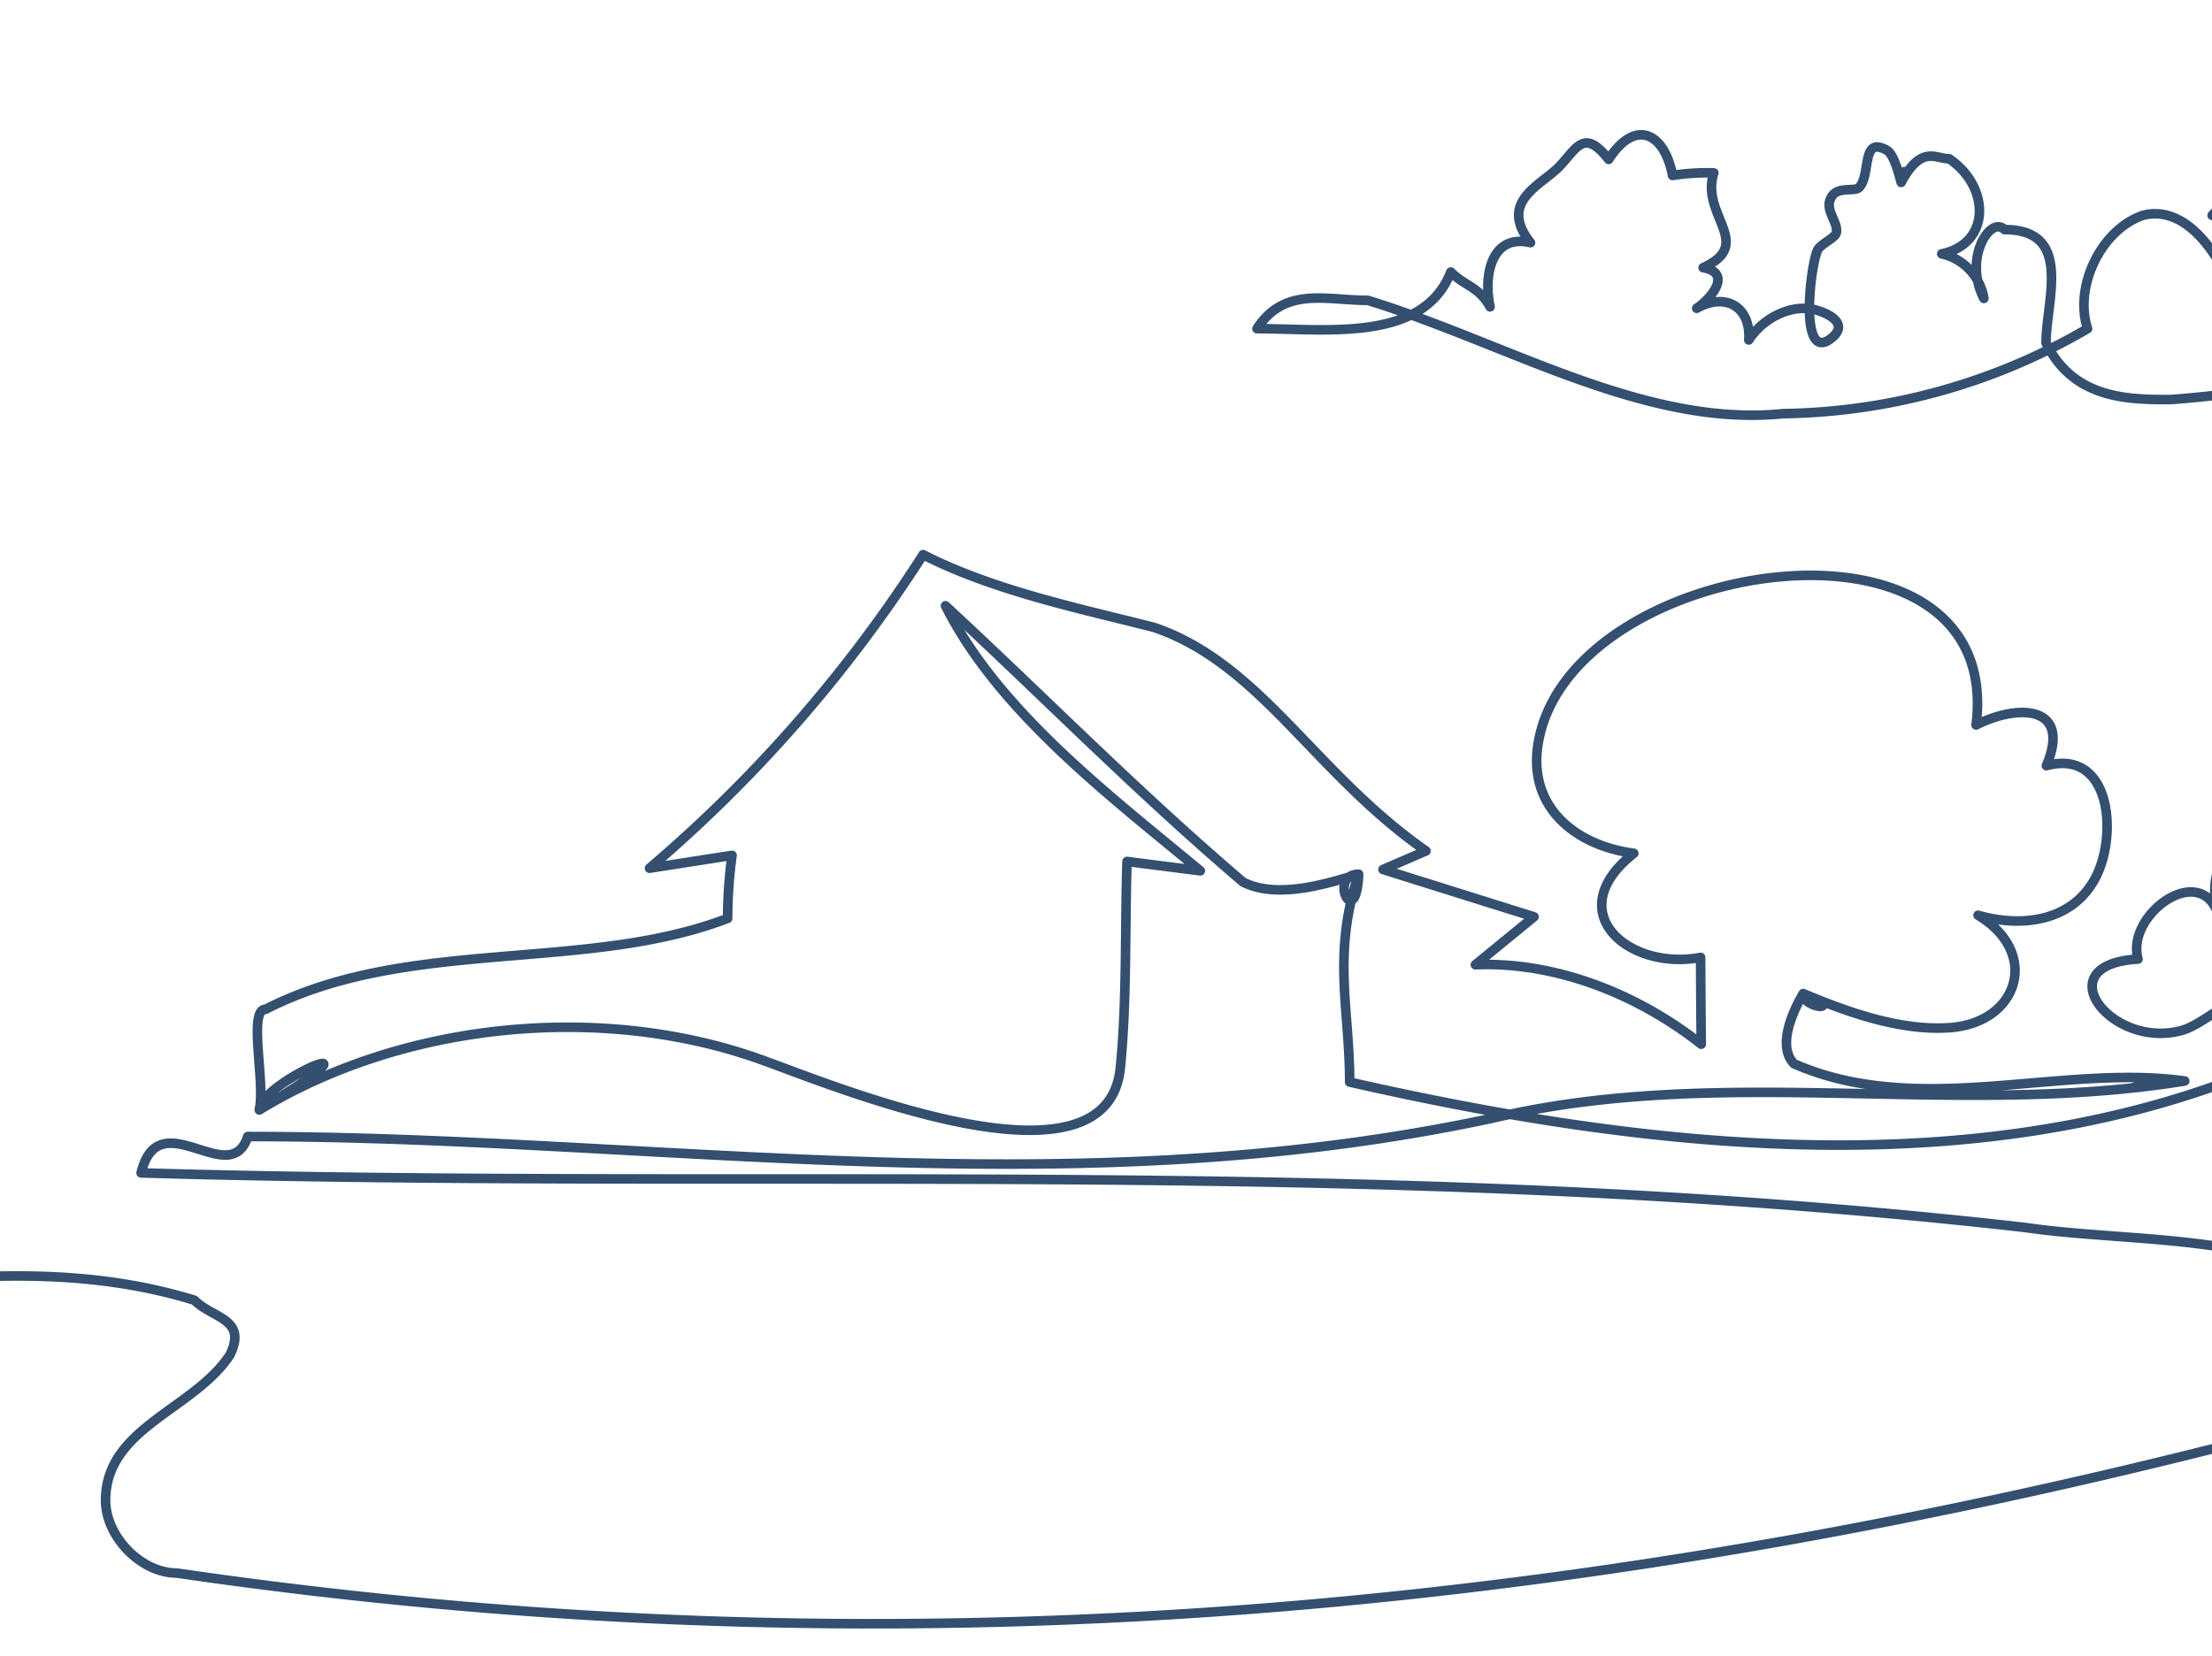<?xml version="1.0" encoding="UTF-8"?> <svg xmlns="http://www.w3.org/2000/svg" xmlns:xlink="http://www.w3.org/1999/xlink" width="231" height="173" viewBox="0 0 231 173"><defs><clipPath id="clip-path"><rect id="Rectangle_3969" data-name="Rectangle 3969" width="337" height="257" transform="translate(-59 -46)" fill="#fff" stroke="#707070" stroke-width="1"></rect></clipPath><clipPath id="clip-path-2"><rect id="Rectangle_3914" data-name="Rectangle 3914" width="862.836" height="296.17" fill="none"></rect></clipPath><clipPath id="clip-path-3"><rect id="Rectangle_3970" data-name="Rectangle 3970" width="229" height="104" transform="translate(20790 4333)" fill="#fff" stroke="#707070" stroke-width="1"></rect></clipPath><clipPath id="clip-path-4"><rect id="Rectangle_3914-2" data-name="Rectangle 3914" width="672.073" height="230.69" fill="none"></rect></clipPath><clipPath id="clip-remortgage"><rect width="231" height="173"></rect></clipPath></defs><g id="remortgage" clip-path="url(#clip-remortgage)"><g id="Mask_Group_89" data-name="Mask Group 89" clip-path="url(#clip-path)"><g id="Group_16800" data-name="Group 16800" transform="translate(-168 -123.17)"><g id="Group_16799" data-name="Group 16799" clip-path="url(#clip-path-2)"><path id="Path_17262" data-name="Path 17262" d="M.5,294.771c11.056-7.747,24.048-13.446,37.041-17.244,31.552-7.6,63.1-17.094,94.657-18.994,18.56,0,37.12-5.7,55.68,0,1.856,1.9,5.568,1.9,3.712,5.7-3.712,5.7-12.992,7.6-12.992,15.195,0,3.8,3.712,7.6,7.424,7.6,77.953,11.4,152.193,3.8,228.29-17.094,1.856,0,7.424-1.9,5.568-7.6-11.136-11.4-27.84-9.5-40.832-11.4-66.817-7.6-131.777-3.8-196.738-5.7,1.856-7.6,9.28,1.9,11.136-3.8,42.688,0,85.377,7.6,129.921-1.9,24.128-5.7,48.256,0,72.357-3.9-7.732.864-6.429.942,0,0-12.964-1.8-27.812,3.9-40.8-1.8-1.856-1.9,0-5.7.96-7.333,4.677,1.972-.132,1.588,0,0,4.677,1.972,10.262,3.951,15.381,3.556,7.107-.551,9.414-7.8,2.877-11.736,4.525,1.309,9.842.686,12.263-3.922,2.348-4.467,1.628-13.522-5.128-11.7,2.645-6.266-2.827-6.515-7.341-4.256,3.068-24.394-43.152-17.579-45.792,2.332-.863,6.513,4.224,10.314,10.047,11.075-7.782,6.133-.544,12.3,6.977,10.874q.02,4.536.065,9.068c-6.6-5.214-15.193-8.654-23.584-8.3l6.121-5.007L312,213.541l4.486-1.939c-11.68-8.15-17.248-19.546-28.384-23.345-7.424-1.9-16.7-3.8-24.128-7.6A147.186,147.186,0,0,1,235.4,213.408q4.31-.672,8.619-1.343a49.223,49.223,0,0,0-.46,6.581c-14.848,5.7-33.408,1.9-48.256,9.5-1.856,0,0,7.6-.651,10.515,15.134-9.218.048-3.029,0,0,15.134-9.218,35.771-11.189,52.3-5.294,7.619,2.718,36.241,14.688,37.616.9.707-7.1.468-14.424.7-21.562l7.652.974c-9.28-7.717-21.06-16.616-26.606-27.683,10.652,9.862,19.932,19.358,31.068,28.855,3.712,1.9,9.28,0,12.072-.819-.234,6.127-3.309.072,0,0-2.791,8.416-.935,14.114-.935,21.712,33.408,7.6,70.529,11.4,101.411-4.315-1.767-1.119-9.978,6.7,0,0-1.767-1.119-5.332-4.557-7.331-4.648-1.85-.082-4.963,2.919-7.083,3.54-7.342,2.152-14.469-6.851-4.668-7.423-1.262-4.486,6.051-9.966,8.211-5.113-.846-4.131,1-8.3,5.8-6.213.176-2.42-1.68-6.219,3.888-4.319,7.424,0,20.416-3.8,18.56,7.6,0,7.6-11.136,9.5-16.7,13.3a39.141,39.141,0,0,0-4.341-3.723c2.435,2.957,5.551,5.483,0,0,4.341,11.32,13.621,5.622,20.865,3.949q-1.189-1.689-2.379-3.381,3.174-1.006,6.349-2.015c-.635-1.035-.88-2.319-1.5-3.364l5.575-2.029c-.44-4.633,3.272-4.633,1.416-8.431,5.568-1.9,7.424-9.5,13.831-9.235-1.141-2.752-4.544-.788,0,0-1.141-2.752-2.491-6.845-.323-9.362,3.28-3.814,12.413-.7,14.694-5.907,1.682-3.839-3.571-13.74,6-11.854-5.191-11.159,1.9-18.276,13.285-18.017-2.428-5.288-.633-14.052,6.439-7.527,5.47-4.576,11.038-.777,16.606-.777,1.856,0,1.856,5.7,2.658,8.524,8.5-4.129,19.843,5.309,15.605,14.665,3.567-1.609,12.836-1.442,10.936,5.035-1.084,3.7-7.612,4.486-10.728,4.828,6.348,1.924,36.151-2.519,28.38,10.327,2.565-1.814,5.514-.663,6.542,2.334,2.287-2.029,4.143-3.928,6-3.928s1.856,1.9,1.856,3.8c1.856,0,5.568,0,7.424,1.9,3.712,5.7,1.856,17.094,12.992,13.3s24.128-1.9,35.925-9.05c-5.418-1.32-2.357,1.745,0,0-47.061,5.252-91.606,14.749-139.862,24.245-16.7,3.8-31.552,5.7-46.4,5.7v-3.8c24.128-7.6,48.256-9.5,72.385-9.5,31.552-1.9,61.249-1.9,92.8-5.7,22.272-3.8,44.544-9.5,66.817-15.195,14.848-5.7,31.552-9.5,46.4-18.994,9.28-5.7,31.552-7.6,25.984-22.792,0-3.8-7.424-3.8-11.136-5.7-38.976-5.7-76.1,0-115.073-1.9-35.264-1.9-68.673-5.7-105.793-11.4-25.984-5.7-51.968-11.4-76.1-20.893-1.856-1.9-3.712-3.8,0-7.6,0,0,1.856,1.9,1.656,2.5.264-2.351-.941-3.428,0,0,.264-2.351.768-7.768,3.237-8.87,4.07-1.814,5.338,4.593,5.021,7.468.837-2.361,3.925-5.571,4.627-.984.993-2.988,4.041-4.688,5.607-.862-1.587-8.748.269-22.044,11.405-18.245,3.712,0,1.856,7.6-.141,13.394,3.324-4.728,5.748-2.866,4.98,2.891,7.014-.262,16.741,1.142,20.314,8.222-25.153-5.514-49.281,3.983-75.265,5.882-5.568,0-12.992,0-16.7-7.6,0-5.7,3.712-15.195-5.568-15.195-1.856-1.9-5.568,3.8-2.764,9.229a7.363,7.363,0,0,0-5.655-5.977c6.563-1.352,6.563-8.95.995-12.749-1.856,0-3.712-1.9-6.438,3.17-.3-1.043,1.243-2.642,0,0-.3-1.043-.943-3.776-1.953-4.332-3.424-1.89-2.069,3.225-3.653,4.982-.592.657-2.714-.135-3.63,1.142-1.3,1.81.915,3.482.529,5.011-.161.642-2.107,1.493-2.489,2.268-.974,1.966-2.591,15.48,1.906,11.768,2.387-1.968-.65-3.373-2.342-3.774-3.307-.786-7.032,1.3-8.8,4.068.31-4.46-3.12-6.412-6.98-4.249,1.85-1.229,4.878-4.741.863-5.445,7-3.212-.423-7.011,1.433-12.709a29.952,29.952,0,0,0-5.536.342c-1.065-5.649-4.943-7.765-8.565-2.154-3.391-4.334-4.341-1.324-6.752,1.094s-8.049,4.629-3.731,10.076c-5.288-1.227-6.318,4.46-5.418,8.6-1.55-2.767-3.406-2.767-5.262-4.667-3.712,9.5-16.7,7.6-25.984,7.6,3.712-5.7,9.28-3.8,14.848-3.8,18.56,5.7,37.12,17.094,55.681,15.195a83.131,83.131,0,0,0,40.832-11.4c-1.856-5.7,1.856-13.3,7.424-15.195,7.424-1.9,12.992,9.5,14.4,18,.612-3.022-1.2-6.908,0,0,4.156-6.608,2.3-16.1-5.124-18,1.856-1.9,1.856-3.8,3.712-5.7s3.712-1.9,5.407,4.122c2.485-3.495,6.626-3.85,9.486-.481-1.9-1.742-.045-5.54,3.667-7.44l1.856,1.9c1.856-3.8,5.568-1.9,6.5-1.312,1.81-2.614-1.212-2.891,0,0,2.782-6.285,6.494-13.882,12.062-17.681,1.856,0,5.568,3.8,7.424,3.8,27.84-3.8,53.824-3.8,81.665,1.9,14.848,1.9,24.128-15.195,37.12-20.893,5.568,3.8,12.992,9.5,16.7,15.195,1.856,5.7,0,13.3.418,21.244,6.262-2.408,14.319-3.626,20.34.008,3.371-15.554-15.19-15.554-24.841-19.771V85.755c-8.909-.065-20.045-1.964-29.325-3.863,0-7.6-1.856-17.094,1.856-24.692,1.856-7.6,12.992-9.5,18.56-17.094,1.856-1.9,5.568-3.8,7.424-3.8,9.28,3.8,16.7,13.3,25.984,20.893,1.856,1.9,0,7.6.341,11.945Q618.88,66.4,609.661,63.65l36.808.921c-.156-5.472,3.556-11.17-5.724-14.969C629.61,43.9,618.474,34.408,605.283,35.7c4.7-4.452,10.535-5.778,15.717-1.278-3.874-2.35-5.425-10.49.928-9.687-2.038-3.24-2.107-8.686,2.611-9.52,3.6-.636,6.03,3.168,7.233,6.131C630.8,14.366,631.364,4.1,638.983,1.3c10.149-3.728,15.459,6.234,14.674,15.043,11.233-3.768,12.244,9.575,8.337,16.676,4.154-1.713,7.222.94,6.438,5.565,2.01,1.518,7.578-2.281,5.722,5.316-3.712,5.7-14.848,9.5-22.272,9.5,0,0-1.856-1.9-1.856-3.8,24.128-5.7,48.256,7.6,70.529-5.7-3.712-11.4-16.7-5.7-25.487-8.258.909,6.965,1.271,6.927,7.55,9.824,1.232-3.464,3.088-7.263-.624-11.062-3.712-5.7-9.28-9.5-14.848-7.6-5.568,0-9.28,7.6-14.848,7.6-3.712,0,0-3.8,0-7.6,0-1.9-1.856-1.9-1.856-3.8l3.712-1.9c0-5.7,3.712-13.3,9.28-15.195,3.712,0,5.568,3.8,8.142,6.919.982-4.642,5.117-15.848,9.217-6.369,3.411-6.146,10.579-7.66,11.06,1.288.33,6.127-3.4,12.821-6.542,17.816,5.11-4.733,9.185-3.174,8.061,4.479,1.615.558,3.471.558,5.327,2.458s1.856,3.8,5.568,5.7v3.8a35.239,35.239,0,0,1,7.283,11.563c0-3.744-1.453-2.538,0,0-1.715-11.563,2-21.06,11.277-22.96,11.136-1.9,12.992,13.3,14.848,22.792,0,3.8,5.568,3.8,11.359.279-3.617-2.408-7.066-7.362-2.507-10.881-4.688-3.333-3.291-7.85,1.811-9.882-12.029-.908-6.867-14.809,2.1-8.446-2.056-5.054,1.253-5.645,5.013-2.568a34.266,34.266,0,0,1-2.931-2.689c1.856-9.5,9.28-18.994,18.56-9.5,1.856,1.9-1.856,5.7-1.856,7.6s5.568,3.8,7.424,5.7c5.568,11.4,18.56,9.5,27.766,4.936-3.218-2.862-5.327,1.339,0,0-7.35-12.534-22.2-12.534-35.19-8.735-5.568,1.9-7.424,11.4-14.848,15.195-1.856,1.9,0,5.7,0,9.5,0,1.9-3.712,3.8-5.546,3.757,10,6.821,2.37-.71,0,0C787.371,59.1,811.5,55.3,831.915,51.5c9.28,0,16.7,1.9,25.984,3.8l1.856-1.9c-1.856-7.6-11.136-11.4-18.56-11.4-1.856,0-3.712-1.9-3.712-5.7-7.424,1.9-11.136-5.7-16.7-3.8-3.712,3.8-7.424,1.9-11.136,5.7a13.822,13.822,0,0,1-.577,3.7c-3.43-2.929-.438-3.1,0,0-1.279.1-1.279-1.8-3.135-1.8l-1.856,3.8c-7.424,3.8-16.7,1.9-25.9,2.585,25.832,11.092,6.578-.444,0,0,25.832,11.092,55.608,14.6,83.3,15.544" transform="translate(0.428 0.449)" fill="none" stroke="#344f6f" stroke-linecap="round" stroke-linejoin="round" stroke-width="1"></path></g></g></g><g id="Mask_Group_90" data-name="Mask Group 90" transform="translate(-20704 -4371)" clip-path="url(#clip-path-3)"><g id="Group_17523" data-name="Group 17523" transform="translate(20606.178 4321.963)"><g id="Group_16799-2" data-name="Group 16799" clip-path="url(#clip-path-4)"><path id="Path_17262-2" data-name="Path 17262" d="M.5,229.711a99.218,99.218,0,0,1,28.851-13.432c24.576-5.918,49.153-13.315,73.729-14.794,14.457,0,28.913-4.438,43.37,0,1.446,1.479,4.337,1.479,2.891,4.438-2.891,4.438-10.12,5.918-10.12,11.836a6.293,6.293,0,0,0,5.783,5.918c60.718,8.877,118.545,2.959,177.818-13.315,1.446,0,5.783-1.479,4.337-5.918-8.674-8.877-21.685-7.4-31.8-8.877-52.044-5.918-102.643-2.959-153.241-4.438,1.446-5.918,7.228,1.479,8.674-2.959,33.25,0,66.5,5.918,101.2-1.479,18.794-4.438,37.587,0,56.36-3.034-6.023.673-5.008.734,0,0-10.1-1.4-21.663,3.034-31.783-1.4-1.446-1.479,0-4.438.747-5.712,3.643,1.536-.1,1.237,0,0,3.643,1.536,7.993,3.077,11.98,2.769,5.535-.429,7.332-6.078,2.241-9.141,3.525,1.019,7.666.534,9.552-3.055,1.829-3.48,1.268-10.532-3.994-9.116,2.06-4.881-2.2-5.074-5.718-3.315,2.39-19-33.612-13.692-35.668,1.817-.672,5.073,3.29,8.033,7.825,8.627-6.062,4.777-.424,9.581,5.434,8.47q.015,3.533.051,7.063c-5.138-4.061-11.834-6.74-18.37-6.462l4.768-3.9-12.278-3.855,3.494-1.511c-9.1-6.348-13.435-15.225-22.109-18.184-5.783-1.479-13.011-2.959-18.794-5.918a114.645,114.645,0,0,1-22.258,25.508l6.714-1.046a38.341,38.341,0,0,0-.359,5.126c-11.565,4.438-26.022,1.479-37.587,7.4-1.446,0,0,5.918-.507,8.19,11.788-7.18.038-2.36,0,0,11.788-7.18,27.862-8.715,40.741-4.123,5.934,2.117,28.228,11.441,29.3.7.551-5.53.364-11.235.544-16.795l5.96.759c-7.228-6.011-16.4-12.942-20.724-21.563,8.3,7.681,15.525,15.078,24.2,22.476,2.891,1.479,7.228,0,9.4-.638-.182,4.773-2.578.056,0,0-2.174,6.555-.729,10.994-.729,16.911,26.022,5.918,54.936,8.877,78.99-3.361-1.376-.871-7.772,5.221,0,0-1.376-.871-4.153-3.549-5.71-3.62-1.441-.064-3.866,2.274-5.517,2.758-5.719,1.676-11.27-5.336-3.636-5.782-.983-3.494,4.713-7.763,6.4-3.983-.659-3.218.776-6.462,4.515-4.839.137-1.885-1.308-4.844,3.029-3.364,5.783,0,15.9-2.959,14.457,5.918,0,5.918-8.674,7.4-13.011,10.356a30.484,30.484,0,0,0-3.381-2.9c1.9,2.3,4.324,4.271,0,0,3.381,8.817,10.61,4.379,16.252,3.076q-.926-1.316-1.853-2.633l4.946-1.57c-.494-.806-.685-1.806-1.17-2.62l4.343-1.58c-.343-3.608,2.549-3.608,1.1-6.567,4.337-1.479,5.783-7.4,10.773-7.193-.889-2.144-3.539-.614,0,0-.889-2.144-1.94-5.332-.252-7.292,2.554-2.971,9.669-.547,11.445-4.6,1.31-2.99-2.781-10.7,4.671-9.233-4.044-8.692,1.476-14.235,10.348-14.034-1.891-4.119-.493-10.945,5.015-5.863,4.26-3.564,8.6-.605,12.934-.605,1.446,0,1.446,4.438,2.07,6.64,6.618-3.216,15.456,4.135,12.155,11.423,2.779-1.253,10-1.123,8.518,3.922-.844,2.879-5.929,3.494-8.356,3.761,4.944,1.5,28.159-1.962,22.106,8.044,2-1.413,4.295-.516,5.1,1.818,1.781-1.58,3.227-3.059,4.672-3.059s1.446,1.479,1.446,2.959c1.446,0,4.337,0,5.783,1.479,2.891,4.438,1.446,13.315,10.12,10.356s18.794-1.479,27.982-7.05c-4.22-1.028-1.836,1.36,0,0-36.656,4.091-71.353,11.488-108.94,18.885a160.4,160.4,0,0,1-36.142,4.438v-2.959c18.794-5.918,37.587-7.4,56.381-7.4,24.576-1.479,47.707-1.479,72.284-4.438,17.348-2.959,34.7-7.4,52.044-11.835,11.565-4.438,24.576-7.4,36.142-14.794,7.228-4.438,24.576-5.918,20.239-17.753,0-2.959-5.783-2.959-8.674-4.438-30.359-4.438-59.273,0-89.632-1.479a821.882,821.882,0,0,1-82.4-8.877c-20.239-4.438-40.479-8.877-59.273-16.274-1.446-1.479-2.891-2.959,0-5.918,0,0,1.446,1.479,1.29,1.947.205-1.832-.733-2.67,0,0,.205-1.832.6-6.051,2.521-6.909,3.17-1.413,4.158,3.577,3.911,5.817.652-1.839,3.058-4.339,3.6-.766.773-2.327,3.147-3.651,4.367-.672-1.236-6.814.21-17.17,8.884-14.211,2.891,0,1.446,5.918-.11,10.433,2.589-3.682,4.477-2.232,3.879,2.252,5.463-.2,13.04.889,15.823,6.4-19.592-4.295-38.385,3.1-58.625,4.582-4.337,0-10.12,0-13.011-5.918,0-4.438,2.891-11.836-4.337-11.836-1.446-1.479-4.337,2.959-2.153,7.189a5.735,5.735,0,0,0-4.4-4.656c5.112-1.053,5.112-6.971.775-9.93-1.446,0-2.891-1.479-5.015,2.469-.23-.812.969-2.058,0,0-.23-.812-.734-2.941-1.521-3.375-2.667-1.472-1.612,2.512-2.845,3.881-.461.512-2.114-.105-2.828.889-1.015,1.41.713,2.712.412,3.9-.126.5-1.641,1.163-1.939,1.766-.759,1.531-2.018,12.057,1.485,9.167,1.859-1.533-.506-2.627-1.824-2.94-2.576-.612-5.478,1.016-6.852,3.169.241-3.474-2.43-4.995-5.437-3.309,1.441-.957,3.8-3.693.672-4.242,5.453-2.5-.33-5.461,1.116-9.9a23.329,23.329,0,0,0-4.312.266c-.83-4.4-3.85-6.048-6.672-1.678-2.641-3.376-3.381-1.031-5.259.852s-6.27,3.605-2.906,7.848c-4.119-.956-4.921,3.474-4.22,6.7-1.207-2.156-2.653-2.156-4.1-3.635-2.891,7.4-13.011,5.918-20.239,5.918,2.891-4.438,7.228-2.959,11.565-2.959,14.457,4.438,28.913,13.315,43.37,11.835a64.752,64.752,0,0,0,31.8-8.877c-1.446-4.438,1.446-10.356,5.783-11.836,5.783-1.479,10.12,7.4,11.22,14.024.477-2.354-.935-5.381,0,0,3.237-5.147,1.791-12.544-3.992-14.024,1.446-1.479,1.446-2.959,2.891-4.438s2.891-1.479,4.211,3.21c1.936-2.722,5.161-3,7.389-.374-1.48-1.357-.035-4.316,2.857-5.795l1.446,1.479c1.446-2.959,4.337-1.479,5.061-1.022,1.41-2.036-.944-2.252,0,0,2.167-4.9,5.058-10.813,9.4-13.772,1.446,0,4.337,2.959,5.783,2.959,21.685-2.959,41.924-2.959,63.61,1.479,11.565,1.479,18.794-11.835,28.913-16.274,4.337,2.959,10.12,7.4,13.011,11.836,1.446,4.438,0,10.356.325,16.548,4.878-1.876,11.153-2.824,15.843.006,2.625-12.115-11.831-12.115-19.349-15.4v15.17c-6.939-.05-15.613-1.53-22.842-3.009,0-5.918-1.446-13.315,1.446-19.233,1.446-5.918,10.12-7.4,14.457-13.315,1.446-1.479,4.337-2.959,5.783-2.959,7.228,2.959,13.011,10.356,20.239,16.274,1.446,1.479,0,5.918.266,9.3q-7.178-2.141-14.358-4.28l28.671.718c-.121-4.262,2.77-8.7-4.458-11.659-8.674-4.438-17.348-11.835-27.622-10.832,3.658-3.468,8.206-4.5,12.242-1-3.017-1.83-4.226-8.171.723-7.545-1.587-2.524-1.641-6.765,2.034-7.415,2.806-.5,4.7,2.468,5.634,4.776-.758-5.434-.318-13.429,5.616-15.608,7.9-2.9,12.041,4.856,11.429,11.717,8.749-2.935,9.537,7.458,6.494,12.989,3.235-1.334,5.625.732,5.015,4.335,1.566,1.182,5.9-1.777,4.457,4.141-2.891,4.438-11.565,7.4-17.348,7.4a5.2,5.2,0,0,1-1.446-2.959c18.794-4.438,37.587,5.918,54.936-4.438-2.891-8.877-13.011-4.438-19.852-6.433.708,5.425.99,5.4,5.881,7.652.96-2.7,2.406-5.657-.486-8.616-2.891-4.438-7.228-7.4-11.565-5.918-4.337,0-7.228,5.918-11.565,5.918-2.891,0,0-2.959,0-5.918,0-1.479-1.446-1.479-1.446-2.959l2.891-1.479c0-4.438,2.891-10.356,7.228-11.836,2.891,0,4.337,2.959,6.342,5.39.765-3.616,3.986-12.344,7.179-4.961,2.657-4.787,8.24-5.967,8.615,1,.257,4.773-2.647,9.986-5.1,13.877,3.98-3.687,7.155-2.472,6.279,3.489,1.258.435,2.7.435,4.149,1.914s1.446,2.959,4.337,4.438v2.959a27.448,27.448,0,0,1,5.673,9.007c0-2.916-1.132-1.977,0,0-1.336-9.007,1.556-16.4,8.784-17.883,8.674-1.479,10.12,10.356,11.565,17.753,0,2.959,4.337,2.959,8.848.217-2.818-1.876-5.5-5.734-1.953-8.476-3.652-2.6-2.563-6.115,1.411-7.7-9.369-.707-5.349-11.535,1.638-6.579-1.6-3.937.976-4.4,3.9-2a26.684,26.684,0,0,1-2.283-2.095c1.446-7.4,7.228-14.794,14.457-7.4,1.446,1.479-1.446,4.438-1.446,5.918s4.337,2.959,5.783,4.438c4.337,8.877,14.457,7.4,21.627,3.845-2.507-2.23-4.149,1.043,0,0-5.725-9.763-17.29-9.763-27.41-6.8-4.337,1.479-5.783,8.877-11.565,11.835-1.446,1.479,0,4.438,0,7.4,0,1.479-2.891,2.959-4.32,2.926,7.791,5.313,1.846-.553,0,0,14.439,8.909,33.233,5.95,49.135,2.991,7.228,0,13.011,1.479,20.239,2.959l1.446-1.479c-1.446-5.918-8.674-8.877-14.457-8.877-1.446,0-2.891-1.479-2.891-4.438-5.783,1.479-8.674-4.438-13.011-2.959-2.891,2.959-5.783,1.479-8.674,4.438a10.766,10.766,0,0,1-.45,2.883c-2.672-2.281-.341-2.411,0,0-1,.075-1-1.4-2.442-1.4l-1.446,2.959c-5.783,2.959-13.011,1.479-20.173,2.014,20.121,8.64,5.123-.346,0,0,20.121,8.64,43.314,11.372,64.886,12.108" transform="translate(0.223 0.24)" fill="none" stroke="#344f6f" stroke-linecap="round" stroke-linejoin="round" stroke-width="1"></path></g></g></g></g></svg> 